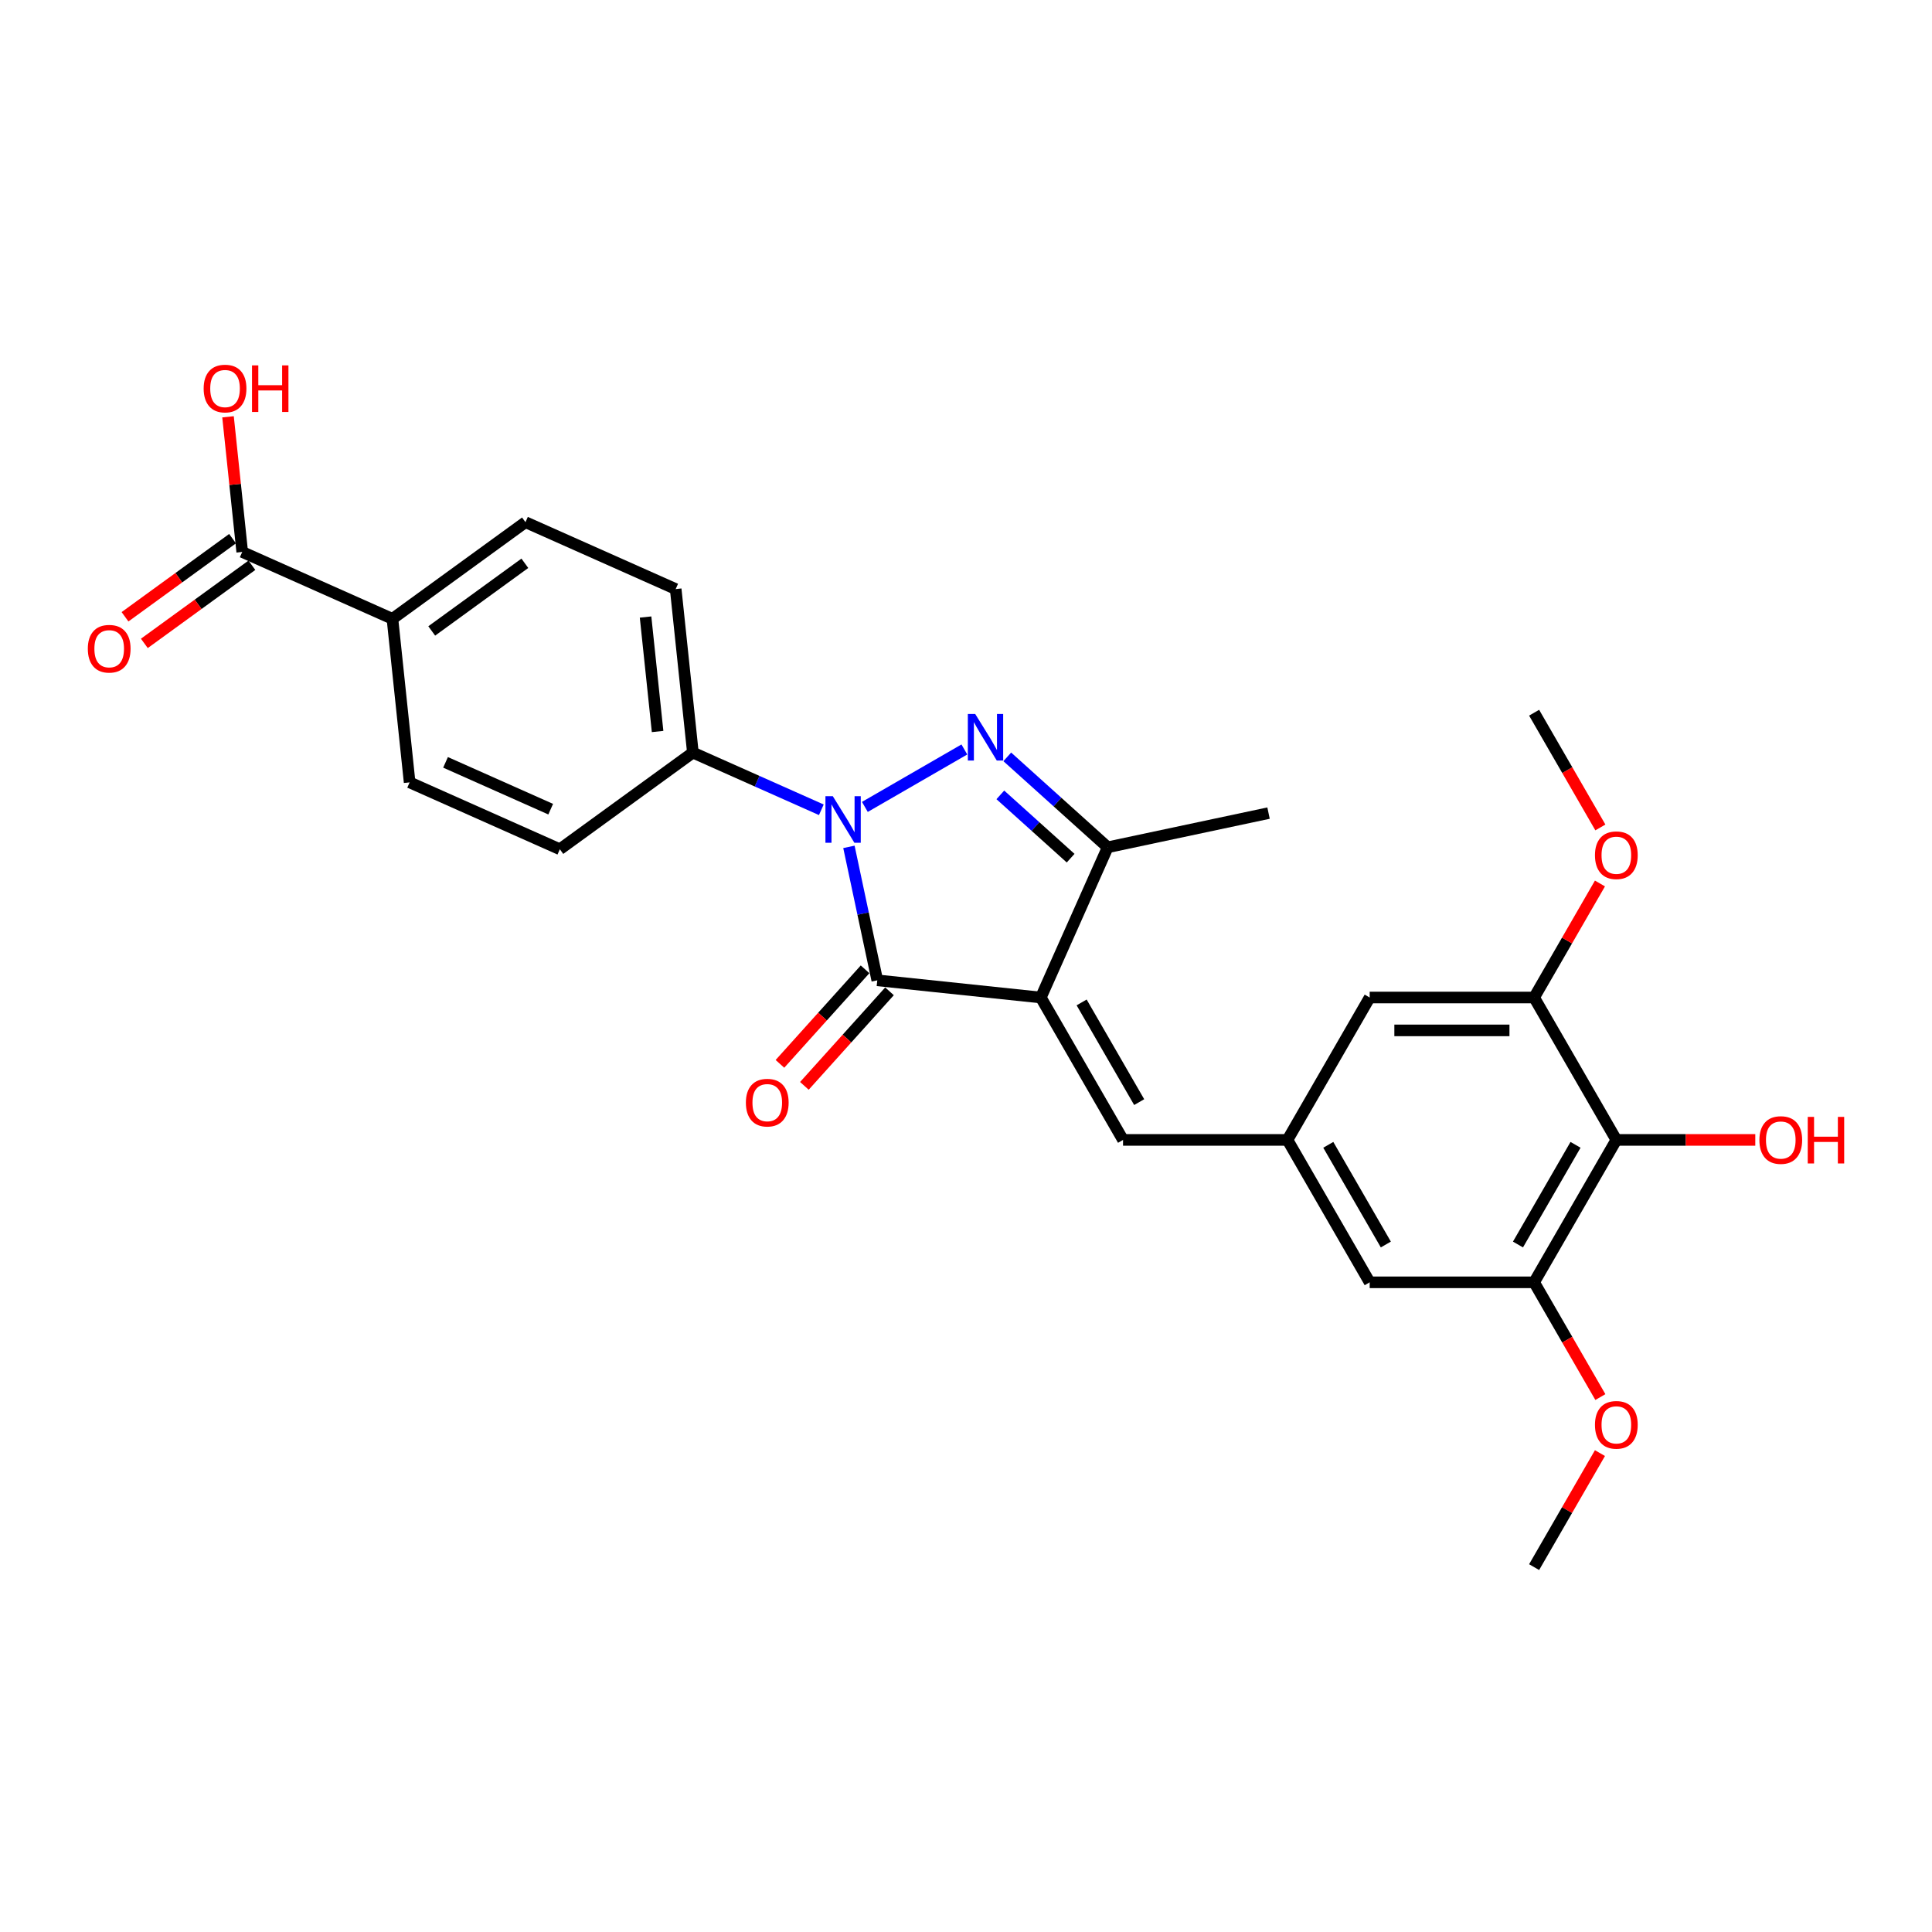 <?xml version='1.0' encoding='iso-8859-1'?>
<svg version='1.1' baseProfile='full'
              xmlns='http://www.w3.org/2000/svg'
                      xmlns:rdkit='http://www.rdkit.org/xml'
                      xmlns:xlink='http://www.w3.org/1999/xlink'
                  xml:space='preserve'
width='1000px' height='1000px' viewBox='0 0 1000 1000'>
<!-- END OF HEADER -->
<rect style='opacity:1.0;fill:#FFFFFF;stroke:none' width='1000' height='1000' x='0' y='0'> </rect>
<path class='bond-1' d='M 538.727,516.309 L 454.082,507.413' style='fill:none;fill-rule:evenodd;stroke:#000000;stroke-width:6px;stroke-linecap:butt;stroke-linejoin:miter;stroke-opacity:1' />
<path class='bond-3' d='M 538.727,516.309 L 573.345,438.556' style='fill:none;fill-rule:evenodd;stroke:#000000;stroke-width:6px;stroke-linecap:butt;stroke-linejoin:miter;stroke-opacity:1' />
<path class='bond-4' d='M 538.727,516.309 L 581.282,590.017' style='fill:none;fill-rule:evenodd;stroke:#000000;stroke-width:6px;stroke-linecap:butt;stroke-linejoin:miter;stroke-opacity:1' />
<path class='bond-4' d='M 559.852,518.854 L 589.641,570.45' style='fill:none;fill-rule:evenodd;stroke:#000000;stroke-width:6px;stroke-linecap:butt;stroke-linejoin:miter;stroke-opacity:1' />
<path class='bond-0' d='M 439.4,438.341 L 446.741,472.877' style='fill:none;fill-rule:evenodd;stroke:#0000FF;stroke-width:6px;stroke-linecap:butt;stroke-linejoin:miter;stroke-opacity:1' />
<path class='bond-0' d='M 446.741,472.877 L 454.082,507.413' style='fill:none;fill-rule:evenodd;stroke:#000000;stroke-width:6px;stroke-linecap:butt;stroke-linejoin:miter;stroke-opacity:1' />
<path class='bond-9' d='M 425.118,419.144 L 391.876,404.344' style='fill:none;fill-rule:evenodd;stroke:#0000FF;stroke-width:6px;stroke-linecap:butt;stroke-linejoin:miter;stroke-opacity:1' />
<path class='bond-9' d='M 391.876,404.344 L 358.634,389.544' style='fill:none;fill-rule:evenodd;stroke:#000000;stroke-width:6px;stroke-linecap:butt;stroke-linejoin:miter;stroke-opacity:1' />
<path class='bond-27' d='M 447.655,417.655 L 499.151,387.924' style='fill:none;fill-rule:evenodd;stroke:#0000FF;stroke-width:6px;stroke-linecap:butt;stroke-linejoin:miter;stroke-opacity:1' />
<path class='bond-11' d='M 447.757,501.718 L 425.727,526.185' style='fill:none;fill-rule:evenodd;stroke:#000000;stroke-width:6px;stroke-linecap:butt;stroke-linejoin:miter;stroke-opacity:1' />
<path class='bond-11' d='M 425.727,526.185 L 403.697,550.652' style='fill:none;fill-rule:evenodd;stroke:#FF0000;stroke-width:6px;stroke-linecap:butt;stroke-linejoin:miter;stroke-opacity:1' />
<path class='bond-11' d='M 460.407,513.108 L 438.377,537.575' style='fill:none;fill-rule:evenodd;stroke:#000000;stroke-width:6px;stroke-linecap:butt;stroke-linejoin:miter;stroke-opacity:1' />
<path class='bond-11' d='M 438.377,537.575 L 416.347,562.042' style='fill:none;fill-rule:evenodd;stroke:#FF0000;stroke-width:6px;stroke-linecap:butt;stroke-linejoin:miter;stroke-opacity:1' />
<path class='bond-2' d='M 521.364,391.752 L 547.354,415.154' style='fill:none;fill-rule:evenodd;stroke:#0000FF;stroke-width:6px;stroke-linecap:butt;stroke-linejoin:miter;stroke-opacity:1' />
<path class='bond-2' d='M 547.354,415.154 L 573.345,438.556' style='fill:none;fill-rule:evenodd;stroke:#000000;stroke-width:6px;stroke-linecap:butt;stroke-linejoin:miter;stroke-opacity:1' />
<path class='bond-2' d='M 517.771,411.423 L 535.964,427.804' style='fill:none;fill-rule:evenodd;stroke:#0000FF;stroke-width:6px;stroke-linecap:butt;stroke-linejoin:miter;stroke-opacity:1' />
<path class='bond-2' d='M 535.964,427.804 L 554.157,444.186' style='fill:none;fill-rule:evenodd;stroke:#000000;stroke-width:6px;stroke-linecap:butt;stroke-linejoin:miter;stroke-opacity:1' />
<path class='bond-24' d='M 573.345,438.556 L 656.596,420.861' style='fill:none;fill-rule:evenodd;stroke:#000000;stroke-width:6px;stroke-linecap:butt;stroke-linejoin:miter;stroke-opacity:1' />
<path class='bond-8' d='M 581.282,590.017 L 666.393,590.017' style='fill:none;fill-rule:evenodd;stroke:#000000;stroke-width:6px;stroke-linecap:butt;stroke-linejoin:miter;stroke-opacity:1' />
<path class='bond-5' d='M 836.616,590.017 L 794.06,663.726' style='fill:none;fill-rule:evenodd;stroke:#000000;stroke-width:6px;stroke-linecap:butt;stroke-linejoin:miter;stroke-opacity:1' />
<path class='bond-5' d='M 815.491,592.563 L 785.702,644.158' style='fill:none;fill-rule:evenodd;stroke:#000000;stroke-width:6px;stroke-linecap:butt;stroke-linejoin:miter;stroke-opacity:1' />
<path class='bond-20' d='M 836.616,590.017 L 872.575,590.017' style='fill:none;fill-rule:evenodd;stroke:#000000;stroke-width:6px;stroke-linecap:butt;stroke-linejoin:miter;stroke-opacity:1' />
<path class='bond-20' d='M 872.575,590.017 L 908.534,590.017' style='fill:none;fill-rule:evenodd;stroke:#FF0000;stroke-width:6px;stroke-linecap:butt;stroke-linejoin:miter;stroke-opacity:1' />
<path class='bond-28' d='M 836.616,590.017 L 794.06,516.309' style='fill:none;fill-rule:evenodd;stroke:#000000;stroke-width:6px;stroke-linecap:butt;stroke-linejoin:miter;stroke-opacity:1' />
<path class='bond-6' d='M 794.06,663.726 L 708.949,663.726' style='fill:none;fill-rule:evenodd;stroke:#000000;stroke-width:6px;stroke-linecap:butt;stroke-linejoin:miter;stroke-opacity:1' />
<path class='bond-23' d='M 794.06,663.726 L 811.205,693.422' style='fill:none;fill-rule:evenodd;stroke:#000000;stroke-width:6px;stroke-linecap:butt;stroke-linejoin:miter;stroke-opacity:1' />
<path class='bond-23' d='M 811.205,693.422 L 828.35,723.118' style='fill:none;fill-rule:evenodd;stroke:#FF0000;stroke-width:6px;stroke-linecap:butt;stroke-linejoin:miter;stroke-opacity:1' />
<path class='bond-7' d='M 794.06,516.309 L 708.949,516.309' style='fill:none;fill-rule:evenodd;stroke:#000000;stroke-width:6px;stroke-linecap:butt;stroke-linejoin:miter;stroke-opacity:1' />
<path class='bond-7' d='M 781.293,533.331 L 721.716,533.331' style='fill:none;fill-rule:evenodd;stroke:#000000;stroke-width:6px;stroke-linecap:butt;stroke-linejoin:miter;stroke-opacity:1' />
<path class='bond-22' d='M 794.06,516.309 L 811.097,486.8' style='fill:none;fill-rule:evenodd;stroke:#000000;stroke-width:6px;stroke-linecap:butt;stroke-linejoin:miter;stroke-opacity:1' />
<path class='bond-22' d='M 811.097,486.8 L 828.134,457.291' style='fill:none;fill-rule:evenodd;stroke:#FF0000;stroke-width:6px;stroke-linecap:butt;stroke-linejoin:miter;stroke-opacity:1' />
<path class='bond-12' d='M 666.393,590.017 L 708.949,516.309' style='fill:none;fill-rule:evenodd;stroke:#000000;stroke-width:6px;stroke-linecap:butt;stroke-linejoin:miter;stroke-opacity:1' />
<path class='bond-13' d='M 666.393,590.017 L 708.949,663.726' style='fill:none;fill-rule:evenodd;stroke:#000000;stroke-width:6px;stroke-linecap:butt;stroke-linejoin:miter;stroke-opacity:1' />
<path class='bond-13' d='M 687.518,592.563 L 717.307,644.158' style='fill:none;fill-rule:evenodd;stroke:#000000;stroke-width:6px;stroke-linecap:butt;stroke-linejoin:miter;stroke-opacity:1' />
<path class='bond-16' d='M 358.634,389.544 L 289.777,439.571' style='fill:none;fill-rule:evenodd;stroke:#000000;stroke-width:6px;stroke-linecap:butt;stroke-linejoin:miter;stroke-opacity:1' />
<path class='bond-17' d='M 358.634,389.544 L 349.737,304.899' style='fill:none;fill-rule:evenodd;stroke:#000000;stroke-width:6px;stroke-linecap:butt;stroke-linejoin:miter;stroke-opacity:1' />
<path class='bond-17' d='M 340.37,378.626 L 334.143,319.375' style='fill:none;fill-rule:evenodd;stroke:#000000;stroke-width:6px;stroke-linecap:butt;stroke-linejoin:miter;stroke-opacity:1' />
<path class='bond-10' d='M 125.375,285.69 L 203.128,320.308' style='fill:none;fill-rule:evenodd;stroke:#000000;stroke-width:6px;stroke-linecap:butt;stroke-linejoin:miter;stroke-opacity:1' />
<path class='bond-15' d='M 120.373,278.805 L 92.54,299.026' style='fill:none;fill-rule:evenodd;stroke:#000000;stroke-width:6px;stroke-linecap:butt;stroke-linejoin:miter;stroke-opacity:1' />
<path class='bond-15' d='M 92.54,299.026 L 64.709,319.247' style='fill:none;fill-rule:evenodd;stroke:#FF0000;stroke-width:6px;stroke-linecap:butt;stroke-linejoin:miter;stroke-opacity:1' />
<path class='bond-15' d='M 130.378,292.576 L 102.546,312.797' style='fill:none;fill-rule:evenodd;stroke:#000000;stroke-width:6px;stroke-linecap:butt;stroke-linejoin:miter;stroke-opacity:1' />
<path class='bond-15' d='M 102.546,312.797 L 74.714,333.018' style='fill:none;fill-rule:evenodd;stroke:#FF0000;stroke-width:6px;stroke-linecap:butt;stroke-linejoin:miter;stroke-opacity:1' />
<path class='bond-21' d='M 125.375,285.69 L 121.699,250.713' style='fill:none;fill-rule:evenodd;stroke:#000000;stroke-width:6px;stroke-linecap:butt;stroke-linejoin:miter;stroke-opacity:1' />
<path class='bond-21' d='M 121.699,250.713 L 118.023,215.736' style='fill:none;fill-rule:evenodd;stroke:#FF0000;stroke-width:6px;stroke-linecap:butt;stroke-linejoin:miter;stroke-opacity:1' />
<path class='bond-14' d='M 203.128,320.308 L 271.984,270.281' style='fill:none;fill-rule:evenodd;stroke:#000000;stroke-width:6px;stroke-linecap:butt;stroke-linejoin:miter;stroke-opacity:1' />
<path class='bond-14' d='M 223.462,326.575 L 271.661,291.556' style='fill:none;fill-rule:evenodd;stroke:#000000;stroke-width:6px;stroke-linecap:butt;stroke-linejoin:miter;stroke-opacity:1' />
<path class='bond-29' d='M 203.128,320.308 L 212.025,404.953' style='fill:none;fill-rule:evenodd;stroke:#000000;stroke-width:6px;stroke-linecap:butt;stroke-linejoin:miter;stroke-opacity:1' />
<path class='bond-18' d='M 289.777,439.571 L 212.025,404.953' style='fill:none;fill-rule:evenodd;stroke:#000000;stroke-width:6px;stroke-linecap:butt;stroke-linejoin:miter;stroke-opacity:1' />
<path class='bond-18' d='M 285.038,418.827 L 230.611,394.595' style='fill:none;fill-rule:evenodd;stroke:#000000;stroke-width:6px;stroke-linecap:butt;stroke-linejoin:miter;stroke-opacity:1' />
<path class='bond-19' d='M 349.737,304.899 L 271.984,270.281' style='fill:none;fill-rule:evenodd;stroke:#000000;stroke-width:6px;stroke-linecap:butt;stroke-linejoin:miter;stroke-opacity:1' />
<path class='bond-26' d='M 828.35,428.285 L 811.205,398.589' style='fill:none;fill-rule:evenodd;stroke:#FF0000;stroke-width:6px;stroke-linecap:butt;stroke-linejoin:miter;stroke-opacity:1' />
<path class='bond-26' d='M 811.205,398.589 L 794.06,368.892' style='fill:none;fill-rule:evenodd;stroke:#000000;stroke-width:6px;stroke-linecap:butt;stroke-linejoin:miter;stroke-opacity:1' />
<path class='bond-25' d='M 828.134,752.124 L 811.097,781.633' style='fill:none;fill-rule:evenodd;stroke:#FF0000;stroke-width:6px;stroke-linecap:butt;stroke-linejoin:miter;stroke-opacity:1' />
<path class='bond-25' d='M 811.097,781.633 L 794.06,811.142' style='fill:none;fill-rule:evenodd;stroke:#000000;stroke-width:6px;stroke-linecap:butt;stroke-linejoin:miter;stroke-opacity:1' />
<path  class='atom-1' d='M 431.059 412.11
L 438.957 424.876
Q 439.74 426.136, 441 428.417
Q 442.259 430.698, 442.327 430.834
L 442.327 412.11
L 445.527 412.11
L 445.527 436.213
L 442.225 436.213
L 433.748 422.255
Q 432.761 420.621, 431.705 418.748
Q 430.684 416.876, 430.378 416.297
L 430.378 436.213
L 427.246 436.213
L 427.246 412.11
L 431.059 412.11
' fill='#0000FF'/>
<path  class='atom-3' d='M 504.767 369.554
L 512.665 382.321
Q 513.448 383.58, 514.708 385.861
Q 515.968 388.142, 516.036 388.279
L 516.036 369.554
L 519.236 369.554
L 519.236 393.658
L 515.933 393.658
L 507.456 379.699
Q 506.469 378.065, 505.414 376.193
Q 504.392 374.32, 504.086 373.742
L 504.086 393.658
L 500.954 393.658
L 500.954 369.554
L 504.767 369.554
' fill='#0000FF'/>
<path  class='atom-12' d='M 386.067 570.731
Q 386.067 564.943, 388.927 561.709
Q 391.787 558.475, 397.132 558.475
Q 402.477 558.475, 405.336 561.709
Q 408.196 564.943, 408.196 570.731
Q 408.196 576.586, 405.302 579.922
Q 402.409 583.225, 397.132 583.225
Q 391.821 583.225, 388.927 579.922
Q 386.067 576.62, 386.067 570.731
M 397.132 580.501
Q 400.808 580.501, 402.783 578.05
Q 404.792 575.565, 404.792 570.731
Q 404.792 565.998, 402.783 563.615
Q 400.808 561.198, 397.132 561.198
Q 393.455 561.198, 391.446 563.581
Q 389.472 565.964, 389.472 570.731
Q 389.472 575.599, 391.446 578.05
Q 393.455 580.501, 397.132 580.501
' fill='#FF0000'/>
<path  class='atom-16' d='M 45.455 335.785
Q 45.455 329.998, 48.314 326.764
Q 51.174 323.529, 56.519 323.529
Q 61.864 323.529, 64.724 326.764
Q 67.583 329.998, 67.583 335.785
Q 67.583 341.641, 64.69 344.977
Q 61.796 348.28, 56.519 348.28
Q 51.208 348.28, 48.314 344.977
Q 45.455 341.675, 45.455 335.785
M 56.519 345.556
Q 60.196 345.556, 62.17 343.105
Q 64.179 340.62, 64.179 335.785
Q 64.179 331.053, 62.17 328.67
Q 60.196 326.253, 56.519 326.253
Q 52.842 326.253, 50.834 328.636
Q 48.859 331.019, 48.859 335.785
Q 48.859 340.654, 50.834 343.105
Q 52.842 345.556, 56.519 345.556
' fill='#FF0000'/>
<path  class='atom-21' d='M 910.662 590.086
Q 910.662 584.298, 913.522 581.064
Q 916.382 577.83, 921.727 577.83
Q 927.072 577.83, 929.931 581.064
Q 932.791 584.298, 932.791 590.086
Q 932.791 595.941, 929.897 599.278
Q 927.004 602.58, 921.727 602.58
Q 916.416 602.58, 913.522 599.278
Q 910.662 595.975, 910.662 590.086
M 921.727 599.856
Q 925.403 599.856, 927.378 597.405
Q 929.387 594.92, 929.387 590.086
Q 929.387 585.353, 927.378 582.97
Q 925.403 580.553, 921.727 580.553
Q 918.05 580.553, 916.041 582.936
Q 914.067 585.319, 914.067 590.086
Q 914.067 594.954, 916.041 597.405
Q 918.05 599.856, 921.727 599.856
' fill='#FF0000'/>
<path  class='atom-21' d='M 935.685 578.102
L 938.953 578.102
L 938.953 588.349
L 951.277 588.349
L 951.277 578.102
L 954.545 578.102
L 954.545 602.205
L 951.277 602.205
L 951.277 591.073
L 938.953 591.073
L 938.953 602.205
L 935.685 602.205
L 935.685 578.102
' fill='#FF0000'/>
<path  class='atom-22' d='M 105.414 201.114
Q 105.414 195.326, 108.274 192.092
Q 111.134 188.858, 116.479 188.858
Q 121.824 188.858, 124.683 192.092
Q 127.543 195.326, 127.543 201.114
Q 127.543 206.969, 124.649 210.306
Q 121.756 213.608, 116.479 213.608
Q 111.168 213.608, 108.274 210.306
Q 105.414 207.003, 105.414 201.114
M 116.479 210.884
Q 120.156 210.884, 122.13 208.433
Q 124.139 205.948, 124.139 201.114
Q 124.139 196.381, 122.13 193.998
Q 120.156 191.581, 116.479 191.581
Q 112.802 191.581, 110.793 193.964
Q 108.819 196.347, 108.819 201.114
Q 108.819 205.982, 110.793 208.433
Q 112.802 210.884, 116.479 210.884
' fill='#FF0000'/>
<path  class='atom-22' d='M 130.437 189.13
L 133.705 189.13
L 133.705 199.377
L 146.029 199.377
L 146.029 189.13
L 149.298 189.13
L 149.298 213.233
L 146.029 213.233
L 146.029 202.101
L 133.705 202.101
L 133.705 213.233
L 130.437 213.233
L 130.437 189.13
' fill='#FF0000'/>
<path  class='atom-23' d='M 825.551 442.669
Q 825.551 436.881, 828.411 433.647
Q 831.271 430.413, 836.616 430.413
Q 841.961 430.413, 844.82 433.647
Q 847.68 436.881, 847.68 442.669
Q 847.68 448.525, 844.786 451.861
Q 841.892 455.163, 836.616 455.163
Q 831.305 455.163, 828.411 451.861
Q 825.551 448.559, 825.551 442.669
M 836.616 452.44
Q 840.292 452.44, 842.267 449.988
Q 844.276 447.503, 844.276 442.669
Q 844.276 437.937, 842.267 435.554
Q 840.292 433.136, 836.616 433.136
Q 832.939 433.136, 830.93 435.52
Q 828.956 437.903, 828.956 442.669
Q 828.956 447.537, 830.93 449.988
Q 832.939 452.44, 836.616 452.44
' fill='#FF0000'/>
<path  class='atom-24' d='M 825.551 737.502
Q 825.551 731.715, 828.411 728.48
Q 831.271 725.246, 836.616 725.246
Q 841.961 725.246, 844.82 728.48
Q 847.68 731.715, 847.68 737.502
Q 847.68 743.358, 844.786 746.694
Q 841.892 749.996, 836.616 749.996
Q 831.305 749.996, 828.411 746.694
Q 825.551 743.392, 825.551 737.502
M 836.616 747.273
Q 840.292 747.273, 842.267 744.822
Q 844.276 742.336, 844.276 737.502
Q 844.276 732.77, 842.267 730.387
Q 840.292 727.97, 836.616 727.97
Q 832.939 727.97, 830.93 730.353
Q 828.956 732.736, 828.956 737.502
Q 828.956 742.371, 830.93 744.822
Q 832.939 747.273, 836.616 747.273
' fill='#FF0000'/>
</svg>
